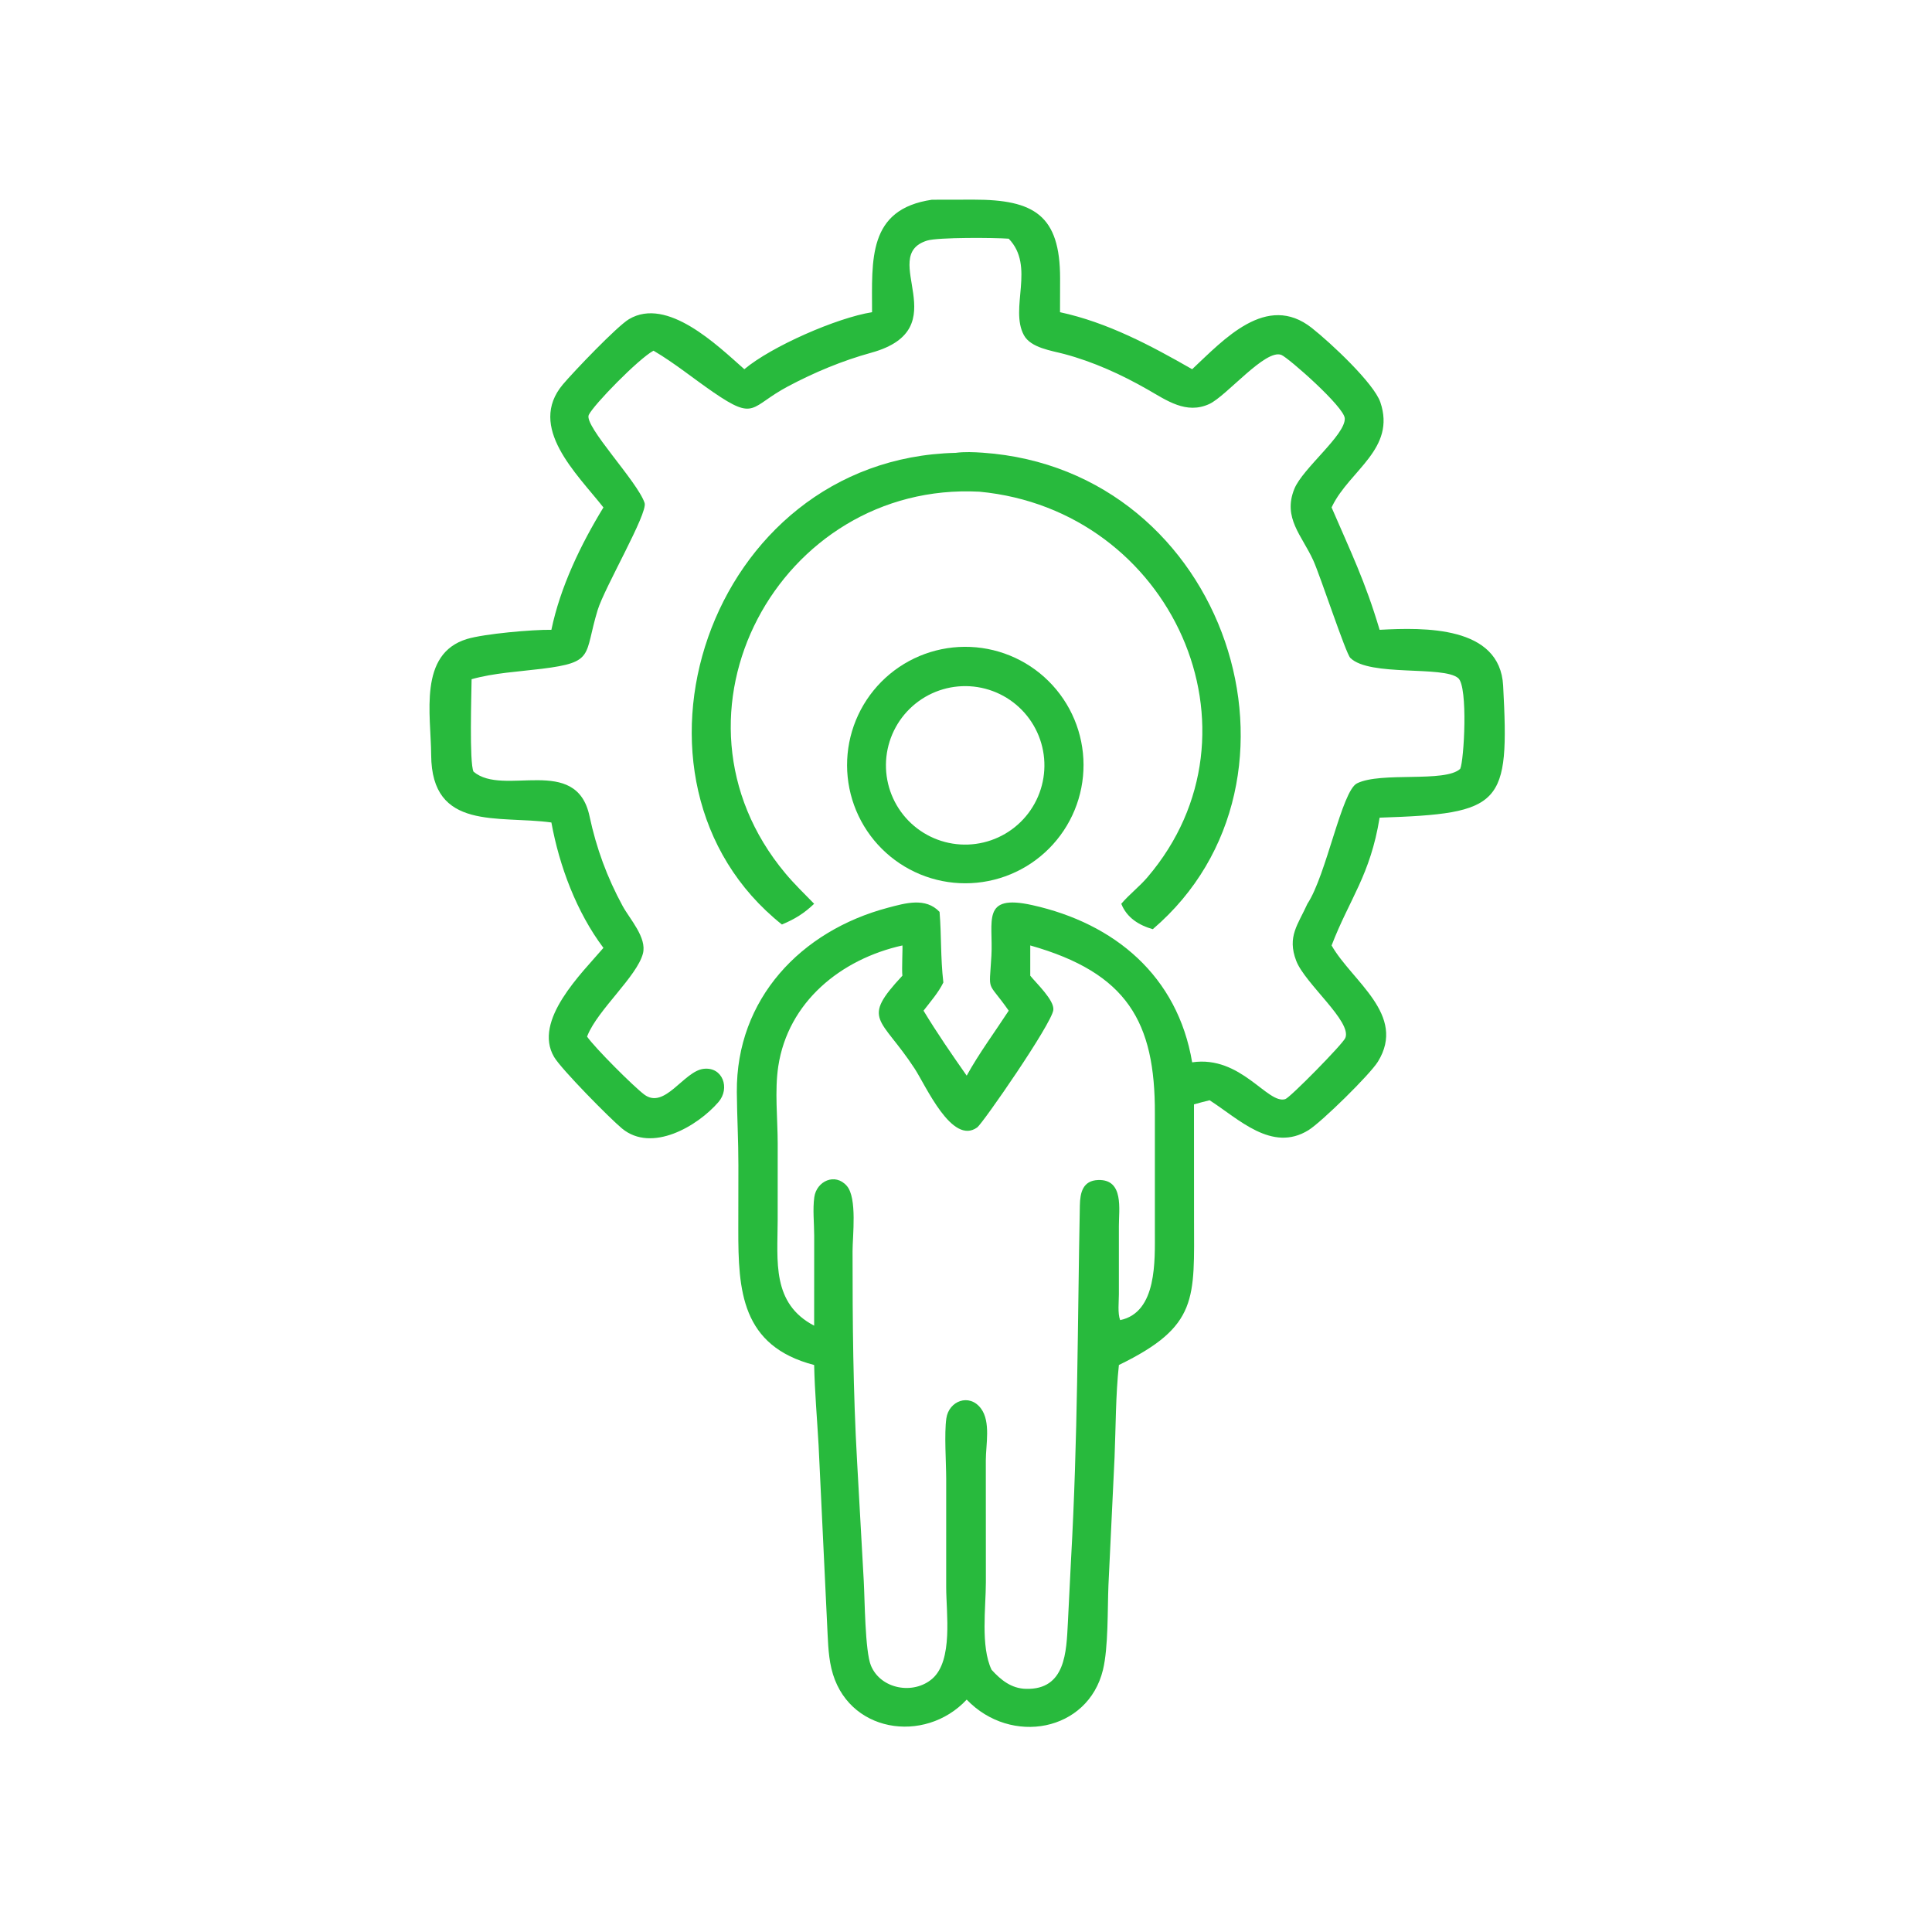 <?xml version="1.0" encoding="UTF-8"?> <svg xmlns="http://www.w3.org/2000/svg" width="1024" height="1024" viewBox="0 0 1024 1024" fill="none"><path d="M462.208 165.476C462.212 137.822 459.744 110.87 493.95 105.859L516.17 105.816C548.118 105.812 561.882 114.103 561.874 147.568L561.834 165.476C586.954 170.889 609.778 183.049 631.864 195.692C648.684 179.959 671.326 154.935 695.246 173.789C705.35 181.752 728.202 203.162 731.618 213.214C739.994 237.862 715.408 249.27 706.154 268.162L705.77 268.952C715.926 292.512 723.586 308.09 731.222 333.812C754.818 332.562 795.004 331.59 796.698 363.412C800.076 426.902 796.456 431.234 731.222 433.38C726.276 463.9 715.324 476.274 705.77 501.106C716.606 520.144 745.69 537.792 730.314 562.712C726.104 569.534 700.446 594.724 693.52 599.01C674.106 611.024 656.454 592.942 641.116 583.166C638.33 583.792 635.588 584.58 632.836 585.342L632.86 645.8C632.888 688.378 635.37 702.89 593.04 723.478C591.292 739.692 591.41 756.122 590.74 772.412L587.5 840.17C586.966 853.002 587.49 873.17 584.586 885.098C576.63 917.762 535.912 925.36 512.368 900.828C490.1 924.692 448.634 918.442 440.638 884.268C438.82 876.49 438.806 868.156 438.36 860.202L433.87 765.996C433.074 751.844 431.822 737.646 431.516 723.478C392.8 713.42 391.278 683.886 391.314 651.648L391.364 617.722C391.384 604.738 390.642 591.822 390.536 578.86C390.132 529.38 424.584 493.292 470.68 481.102C479.868 478.672 490.612 475.482 497.986 483.322C499.04 495.956 498.432 507.112 499.996 520.748C497.376 526.126 493.12 530.946 489.49 535.678C496.598 547.436 504.48 558.87 512.368 570.118C518.938 558.216 527.222 547.074 534.644 535.678C522.9 518.92 524.296 527.044 525.462 506.632C526.514 488.232 519.848 473.67 547.14 479.734C590.826 489.44 624.166 517.276 631.864 563.054C657.814 559.238 671.832 585.5 681.234 582.556C683.79 581.756 711.64 553.44 713.038 550.166C716.736 541.508 691.646 521.334 687.022 509.248C682.096 496.37 687.982 490.08 692.958 479.02C703.034 463.75 711.138 419.226 719.236 415.2C731.998 408.85 765.852 414.978 773.932 407.51C775.976 403.308 778.17 364.02 772.902 359.438C765.126 352.674 725.916 358.796 715.698 348.706C713.286 346.322 699.874 305.456 696.1 297.106C690.098 283.828 679.748 274.54 686.048 259.07C690.454 248.25 713.102 230.568 712.76 221.77C712.52 215.636 682.786 189.578 679.178 188.123C670.746 184.723 650.1 209.892 640.984 214.114C628.752 219.778 618.362 212.21 608.12 206.37C594.278 198.474 579.544 191.766 564.122 187.647C557.33 185.833 546.33 184.39 542.682 177.633C534.962 163.338 548.802 141.159 534.644 126.514C527.394 125.943 497.178 125.708 491.372 127.518C464.988 135.741 508.002 174.189 461.768 186.95C446.448 191.178 431.588 197.371 417.564 204.834C397.4 215.562 400.662 223.382 378.046 207.868C367.856 200.878 357.368 192.34 346.824 186.143L346.358 185.876C338.386 190.199 314.604 214.562 312.064 219.904C309.316 225.684 338.034 255.386 341.656 266.596C343.434 272.098 320.388 311.418 316.736 323.442C309.41 347.55 315.392 350.978 287.14 354.48C274.918 355.994 261.786 356.666 249.956 359.998C249.888 367.554 248.7 404.268 250.964 408.972C266.836 422.578 305.446 399.638 312.464 432.604C316.07 449.536 321.748 464.99 330.024 480.222C333.752 487.088 343.004 496.982 340.748 505.458C337.526 517.564 316.918 535.18 311.426 548.746L311.158 549.426C315.3 555.372 335.596 575.69 341.436 580.104C352.288 588.306 362.378 567.73 372.936 566.502C383.08 565.324 387.088 576.834 380.798 584.114C369.746 596.906 345.462 611.218 329.658 598.106C323.206 592.752 297.576 566.798 293.7 560.244C282.25 540.882 308.484 515.696 319.83 502.398C305.616 483.502 296.47 459.064 292.246 435.936C264.192 432.024 228.764 440.678 228.528 400.168C228.402 378.648 221.646 346.564 247.486 338.692C256.628 335.908 282.46 333.648 292.246 333.812C296.958 311.134 307.816 288.604 319.83 268.952C305.656 250.976 279.266 226.376 298.352 203.744C303.998 197.049 327.018 172.943 333.382 169.161C353.628 157.128 380.138 182.984 394.514 195.692C408.874 183.621 443.482 168.449 462.208 165.476ZM478.29 501.106C445.642 508.374 417.702 531.044 412.504 565.148C410.528 578.118 412.182 592.868 412.2 606.086L412.184 646.844C412.132 668.412 408.968 690.866 431.516 702.634L431.54 655.012C431.54 648.464 430.688 640.926 431.602 634.484C432.796 626.068 442.612 621.41 448.836 628.554C454.398 634.94 451.874 655.066 451.872 663.134C451.862 700.664 452.144 737.068 454.27 774.542L457.806 837.902C458.354 847.438 458.458 875.194 461.622 882.816C466.828 895.352 484.148 898.372 494.09 889.79C505.298 880.116 501.504 854.822 501.5 841.366L501.504 783.87C501.486 774.91 500.422 760.066 501.576 751.812C502.874 742.516 513.768 738.298 519.924 746.52C525.218 753.592 522.504 765.808 522.502 773.982L522.534 838.556C522.532 851.94 519.658 872.604 525.55 885.01C530.488 890.442 536 894.906 543.718 895.124C564.862 895.724 565.18 875.346 565.99 860.206L567.674 826.54C571.288 762.04 571.096 702.822 572.344 638.876C572.476 632.1 573.922 625.672 582.138 625.434C595.778 625.04 593.012 641.038 593.032 649.834V685.988C593.036 689.872 592.3 696.1 593.702 699.686C613.448 695.61 612.078 667.734 612.108 652.61L612.106 590.2C612.29 541.642 597.466 515.658 546.056 501.106V517.14C549.12 520.994 558.938 530.172 558.29 535.322C557.348 542.792 520.872 595.436 517.944 597.552C504.586 607.21 490.752 575.51 484.77 566.364C466.72 538.768 456.112 540.92 478.29 517.14C477.88 513.962 478.52 501.726 478.29 501.106Z" fill="#28BA3D"></path><path d="M414.424 490.008C319.224 414.166 374.652 243.126 506.554 240.012C511.22 239.388 516.144 239.614 520.826 239.938C650.636 248.928 703.422 413.46 611.002 492.486C603.678 490.412 597.21 486.404 594.306 479.022C598.534 474.038 603.862 470.002 608.152 464.98C674.09 387.81 621.076 270.22 519.12 260.606C413.12 255.056 345.842 378.61 416.252 462.884C420.974 468.536 426.37 473.748 431.512 479.022C426.116 484.17 421.306 487.122 414.424 490.008Z" fill="#28BA3D"></path><path d="M517.775 467.857C516.756 467.957 515.736 468.032 514.713 468.083C513.692 468.134 512.669 468.159 511.645 468.159C510.621 468.159 509.598 468.134 508.577 468.085C507.554 468.034 506.534 467.96 505.515 467.861C504.496 467.761 503.481 467.636 502.469 467.485C501.456 467.336 500.447 467.162 499.443 466.963C498.439 466.764 497.44 466.541 496.447 466.293C495.455 466.045 494.469 465.773 493.489 465.477C492.509 465.18 491.537 464.86 490.573 464.517C489.609 464.173 488.654 463.806 487.709 463.415C486.762 463.024 485.826 462.61 484.901 462.173C483.974 461.737 483.06 461.278 482.157 460.797C481.253 460.316 480.362 459.812 479.485 459.287C478.606 458.762 477.741 458.216 476.889 457.649C476.037 457.081 475.2 456.493 474.377 455.885C473.553 455.277 472.745 454.649 471.953 454.001C471.161 453.353 470.385 452.686 469.625 451.999C468.865 451.314 468.123 450.61 467.399 449.887C466.674 449.164 465.966 448.424 465.277 447.667C464.589 446.91 463.919 446.136 463.267 445.347C462.616 444.558 461.986 443.752 461.375 442.931C460.763 442.11 460.172 441.274 459.601 440.425C459.03 439.576 458.481 438.712 457.953 437.835C457.425 436.959 456.918 436.07 456.433 435.169C455.949 434.268 455.487 433.355 455.047 432.431C454.607 431.506 454.19 430.571 453.795 429.627C453.4 428.683 453.03 427.73 452.683 426.767C452.335 425.804 452.011 424.834 451.711 423.855C451.411 422.876 451.136 421.891 450.885 420.899C450.633 419.906 450.406 418.908 450.203 417.905C450 416.902 449.822 415.895 449.669 414.883C449.516 413.871 449.387 412.856 449.283 411.837C449.179 410.818 449.1 409.798 449.047 408.777C448.994 407.754 448.965 406.731 448.961 405.707C448.958 404.684 448.98 403.662 449.027 402.639C449.072 401.616 449.144 400.596 449.241 399.577C449.337 398.558 449.458 397.542 449.605 396.529C449.752 395.516 449.923 394.507 450.119 393.503C450.315 392.498 450.535 391.498 450.779 390.505C451.024 389.51 451.294 388.523 451.587 387.543C451.88 386.562 452.197 385.589 452.537 384.625C452.878 383.66 453.243 382.703 453.631 381.755C454.018 380.808 454.428 379.871 454.863 378.943C455.296 378.016 455.752 377.1 456.231 376.195C456.71 375.291 457.21 374.399 457.731 373.519C458.254 372.638 458.797 371.77 459.361 370.917C459.926 370.064 460.512 369.224 461.117 368.399C461.724 367.574 462.35 366.764 462.995 365.971C463.64 365.176 464.305 364.398 464.989 363.637C465.672 362.874 466.374 362.13 467.095 361.403C467.815 360.675 468.552 359.966 469.307 359.275C470.062 358.583 470.833 357.91 471.621 357.257C472.409 356.604 473.212 355.97 474.031 355.357C474.85 354.742 475.683 354.148 476.531 353.575C477.379 353.002 478.24 352.45 479.115 351.919C479.99 351.388 480.877 350.879 481.777 350.391C482.677 349.903 483.588 349.438 484.511 348.995C485.434 348.552 486.367 348.132 487.311 347.735C488.254 347.338 489.206 346.964 490.169 346.613C491.13 346.262 492.1 345.936 493.077 345.633C494.054 345.33 495.039 345.052 496.031 344.797C497.022 344.542 498.018 344.312 499.021 344.105C500.024 343.9 501.031 343.719 502.043 343.563C503.055 343.406 504.07 343.274 505.087 343.167C506.11 343.06 507.134 342.978 508.159 342.921C509.186 342.864 510.212 342.832 511.239 342.825C512.267 342.82 513.295 342.839 514.321 342.883C515.348 342.927 516.373 342.996 517.397 343.091C518.42 343.186 519.44 343.306 520.457 343.451C521.474 343.595 522.488 343.764 523.497 343.959C524.506 344.154 525.51 344.373 526.509 344.617C527.506 344.861 528.498 345.13 529.483 345.423C530.468 345.715 531.446 346.032 532.415 346.373C533.384 346.714 534.345 347.079 535.297 347.467C536.248 347.855 537.189 348.266 538.121 348.701C539.052 349.136 539.972 349.592 540.881 350.071C541.79 350.551 542.687 351.053 543.571 351.577C544.455 352.101 545.326 352.646 546.183 353.213C547.04 353.78 547.883 354.367 548.711 354.975C549.539 355.583 550.352 356.211 551.151 356.859C551.948 357.507 552.729 358.174 553.493 358.861C554.258 359.548 555.006 360.253 555.735 360.977C556.466 361.7 557.178 362.44 557.871 363.199C558.564 363.958 559.239 364.732 559.895 365.523C560.55 366.315 561.185 367.122 561.801 367.945C562.417 368.768 563.012 369.605 563.587 370.457C564.162 371.309 564.715 372.175 565.247 373.055C565.779 373.934 566.289 374.825 566.777 375.729C567.265 376.634 567.73 377.55 568.173 378.477C568.616 379.405 569.036 380.342 569.433 381.289C569.83 382.237 570.204 383.194 570.553 384.161C570.902 385.128 571.228 386.102 571.531 387.085C571.832 388.066 572.11 389.055 572.363 390.051C572.616 391.047 572.845 392.049 573.049 393.057C573.253 394.064 573.432 395.075 573.585 396.091C573.74 397.107 573.869 398.126 573.973 399.149C574.077 400.172 574.156 401.196 574.209 402.221C574.263 403.248 574.291 404.275 574.295 405.303C574.298 406.331 574.275 407.358 574.227 408.383C574.181 409.41 574.109 410.435 574.011 411.459C573.913 412.482 573.789 413.502 573.641 414.519C573.493 415.535 573.321 416.548 573.123 417.557C572.925 418.565 572.702 419.568 572.455 420.565C572.208 421.562 571.937 422.553 571.641 423.537C571.345 424.521 571.025 425.498 570.681 426.467C570.337 427.435 569.969 428.394 569.577 429.345C569.186 430.294 568.772 431.234 568.335 432.165C567.898 433.094 567.438 434.013 566.955 434.921C566.472 435.828 565.968 436.722 565.441 437.605C564.914 438.488 564.366 439.356 563.797 440.211C563.228 441.067 562.638 441.908 562.027 442.735C561.416 443.562 560.786 444.372 560.135 445.167C559.484 445.963 558.814 446.742 558.125 447.505C557.437 448.268 556.73 449.012 556.005 449.739C555.278 450.467 554.535 451.177 553.775 451.869C553.015 452.56 552.238 453.232 551.443 453.885C550.65 454.537 549.841 455.17 549.017 455.783C548.192 456.396 547.352 456.989 546.499 457.561C545.644 458.133 544.777 458.684 543.897 459.213C543.016 459.742 542.122 460.249 541.217 460.733C540.31 461.218 539.393 461.681 538.465 462.121C537.536 462.561 536.596 462.978 535.647 463.373C534.699 463.766 533.741 464.136 532.773 464.483C531.805 464.83 530.83 465.153 529.847 465.453C528.865 465.752 527.874 466.026 526.877 466.275C525.88 466.526 524.878 466.751 523.871 466.951C522.863 467.152 521.85 467.328 520.833 467.479C519.817 467.63 518.798 467.756 517.775 467.857ZM505.839 364.049C505.158 364.142 504.48 364.252 503.805 364.379C503.129 364.507 502.457 364.65 501.789 364.809C501.121 364.969 500.457 365.146 499.797 365.339C499.137 365.531 498.482 365.74 497.833 365.965C497.184 366.189 496.54 366.429 495.903 366.685C495.266 366.941 494.635 367.213 494.011 367.501C493.386 367.788 492.768 368.09 492.159 368.407C491.55 368.724 490.948 369.056 490.355 369.403C489.763 369.751 489.179 370.112 488.603 370.487C488.027 370.863 487.461 371.253 486.905 371.657C486.349 372.06 485.803 372.476 485.267 372.907C484.731 373.336 484.206 373.779 483.693 374.235C483.178 374.691 482.676 375.16 482.185 375.641C481.694 376.121 481.215 376.613 480.747 377.117C480.28 377.622 479.826 378.138 479.385 378.663C478.944 379.19 478.515 379.727 478.099 380.275C477.684 380.822 477.283 381.379 476.895 381.947C476.507 382.514 476.133 383.09 475.773 383.675C475.413 384.262 475.068 384.856 474.739 385.457C474.408 386.06 474.092 386.67 473.791 387.289C473.491 387.906 473.206 388.531 472.935 389.163C472.666 389.795 472.412 390.433 472.173 391.077C471.934 391.722 471.712 392.372 471.505 393.027C471.298 393.683 471.108 394.343 470.935 395.007C470.76 395.672 470.602 396.341 470.461 397.013C470.32 397.686 470.195 398.362 470.087 399.039C469.978 399.718 469.886 400.399 469.811 401.083C469.736 401.766 469.678 402.45 469.637 403.135C469.596 403.822 469.572 404.508 469.565 405.195C469.557 405.883 469.566 406.57 469.593 407.257C469.618 407.944 469.661 408.629 469.721 409.313C469.781 409.997 469.858 410.68 469.951 411.361C470.044 412.042 470.154 412.72 470.281 413.395C470.408 414.071 470.551 414.743 470.711 415.411C470.87 416.079 471.045 416.743 471.237 417.403C471.43 418.063 471.639 418.718 471.863 419.367C472.087 420.016 472.327 420.66 472.583 421.299C472.839 421.936 473.11 422.567 473.397 423.191C473.684 423.815 473.986 424.432 474.303 425.043C474.62 425.652 474.952 426.254 475.299 426.847C475.646 427.44 476.007 428.024 476.383 428.599C476.758 429.175 477.147 429.742 477.551 430.299C477.954 430.855 478.37 431.401 478.801 431.937C479.23 432.473 479.673 432.998 480.129 433.513C480.585 434.026 481.053 434.529 481.533 435.021C482.013 435.512 482.505 435.991 483.009 436.459C483.513 436.926 484.028 437.38 484.555 437.821C485.082 438.264 485.618 438.692 486.165 439.107C486.713 439.523 487.27 439.925 487.837 440.313C488.404 440.701 488.98 441.075 489.565 441.435C490.15 441.795 490.744 442.14 491.347 442.471C491.95 442.802 492.56 443.118 493.177 443.419C493.796 443.719 494.421 444.004 495.053 444.275C495.684 444.546 496.322 444.8 496.967 445.039C497.611 445.278 498.26 445.5 498.915 445.707C499.571 445.914 500.231 446.104 500.895 446.279C501.56 446.454 502.229 446.612 502.901 446.753C503.573 446.894 504.248 447.02 504.927 447.129C505.606 447.237 506.287 447.329 506.971 447.405C507.654 447.48 508.338 447.538 509.023 447.579C509.71 447.62 510.396 447.645 511.083 447.653C511.77 447.661 512.456 447.652 513.143 447.627C513.83 447.6 514.516 447.557 515.201 447.497C515.885 447.438 516.568 447.362 517.249 447.269C517.93 447.176 518.609 447.066 519.285 446.939C519.961 446.814 520.633 446.671 521.301 446.511C521.97 446.351 522.635 446.175 523.295 445.983C523.955 445.791 524.61 445.583 525.259 445.359C525.91 445.135 526.554 444.895 527.193 444.639C527.83 444.383 528.462 444.112 529.087 443.825C529.711 443.538 530.328 443.236 530.939 442.919C531.548 442.602 532.15 442.27 532.745 441.923C533.338 441.576 533.923 441.215 534.499 440.839C535.075 440.463 535.641 440.074 536.197 439.671C536.754 439.267 537.301 438.85 537.837 438.421C538.374 437.99 538.9 437.547 539.413 437.091C539.928 436.635 540.431 436.167 540.923 435.687C541.415 435.206 541.894 434.713 542.361 434.209C542.829 433.705 543.284 433.19 543.725 432.663C544.168 432.136 544.597 431.599 545.013 431.051C545.429 430.504 545.831 429.947 546.219 429.379C546.607 428.812 546.981 428.236 547.341 427.649C547.701 427.064 548.046 426.47 548.377 425.867C548.709 425.264 549.025 424.654 549.325 424.035C549.626 423.418 549.912 422.793 550.181 422.161C550.452 421.528 550.706 420.889 550.945 420.245C551.184 419.6 551.406 418.95 551.613 418.295C551.821 417.639 552.012 416.978 552.185 416.313C552.36 415.648 552.518 414.979 552.659 414.307C552.802 413.634 552.927 412.958 553.035 412.279C553.143 411.6 553.234 410.919 553.309 410.235C553.385 409.551 553.444 408.866 553.485 408.181C553.527 407.494 553.55 406.807 553.557 406.119C553.565 405.432 553.556 404.746 553.529 404.059C553.504 403.371 553.461 402.685 553.401 402.001C553.341 401.316 553.264 400.632 553.171 399.951C553.078 399.27 552.968 398.591 552.841 397.915C552.714 397.24 552.571 396.568 552.411 395.899C552.251 395.23 552.075 394.565 551.883 393.905C551.691 393.245 551.482 392.59 551.257 391.941C551.033 391.292 550.793 390.648 550.537 390.009C550.281 389.372 550.009 388.74 549.721 388.115C549.434 387.491 549.132 386.874 548.815 386.263C548.498 385.654 548.166 385.052 547.819 384.459C547.471 383.866 547.109 383.281 546.733 382.705C546.358 382.129 545.969 381.562 545.565 381.005C545.161 380.449 544.744 379.903 544.315 379.367C543.884 378.831 543.441 378.306 542.985 377.791C542.529 377.276 542.06 376.774 541.579 376.283C541.098 375.791 540.605 375.312 540.101 374.845C539.597 374.377 539.082 373.922 538.555 373.481C538.029 373.038 537.491 372.61 536.943 372.195C536.395 371.779 535.837 371.377 535.269 370.989C534.702 370.601 534.126 370.227 533.539 369.867C532.954 369.507 532.36 369.162 531.757 368.831C531.154 368.5 530.544 368.185 529.925 367.885C529.307 367.585 528.681 367.3 528.049 367.029C527.417 366.76 526.778 366.506 526.133 366.267C525.488 366.028 524.838 365.806 524.183 365.599C523.527 365.392 522.867 365.202 522.201 365.027C521.536 364.854 520.867 364.696 520.195 364.555C519.522 364.414 518.846 364.289 518.167 364.181C517.489 364.072 516.807 363.98 516.123 363.905C515.439 363.83 514.754 363.773 514.069 363.733C513.382 363.692 512.695 363.667 512.007 363.659C511.32 363.652 510.633 363.662 509.945 363.689C509.258 363.716 508.573 363.759 507.889 363.819C507.204 363.879 506.52 363.956 505.839 364.049Z" fill="#28BA3D"></path></svg> 